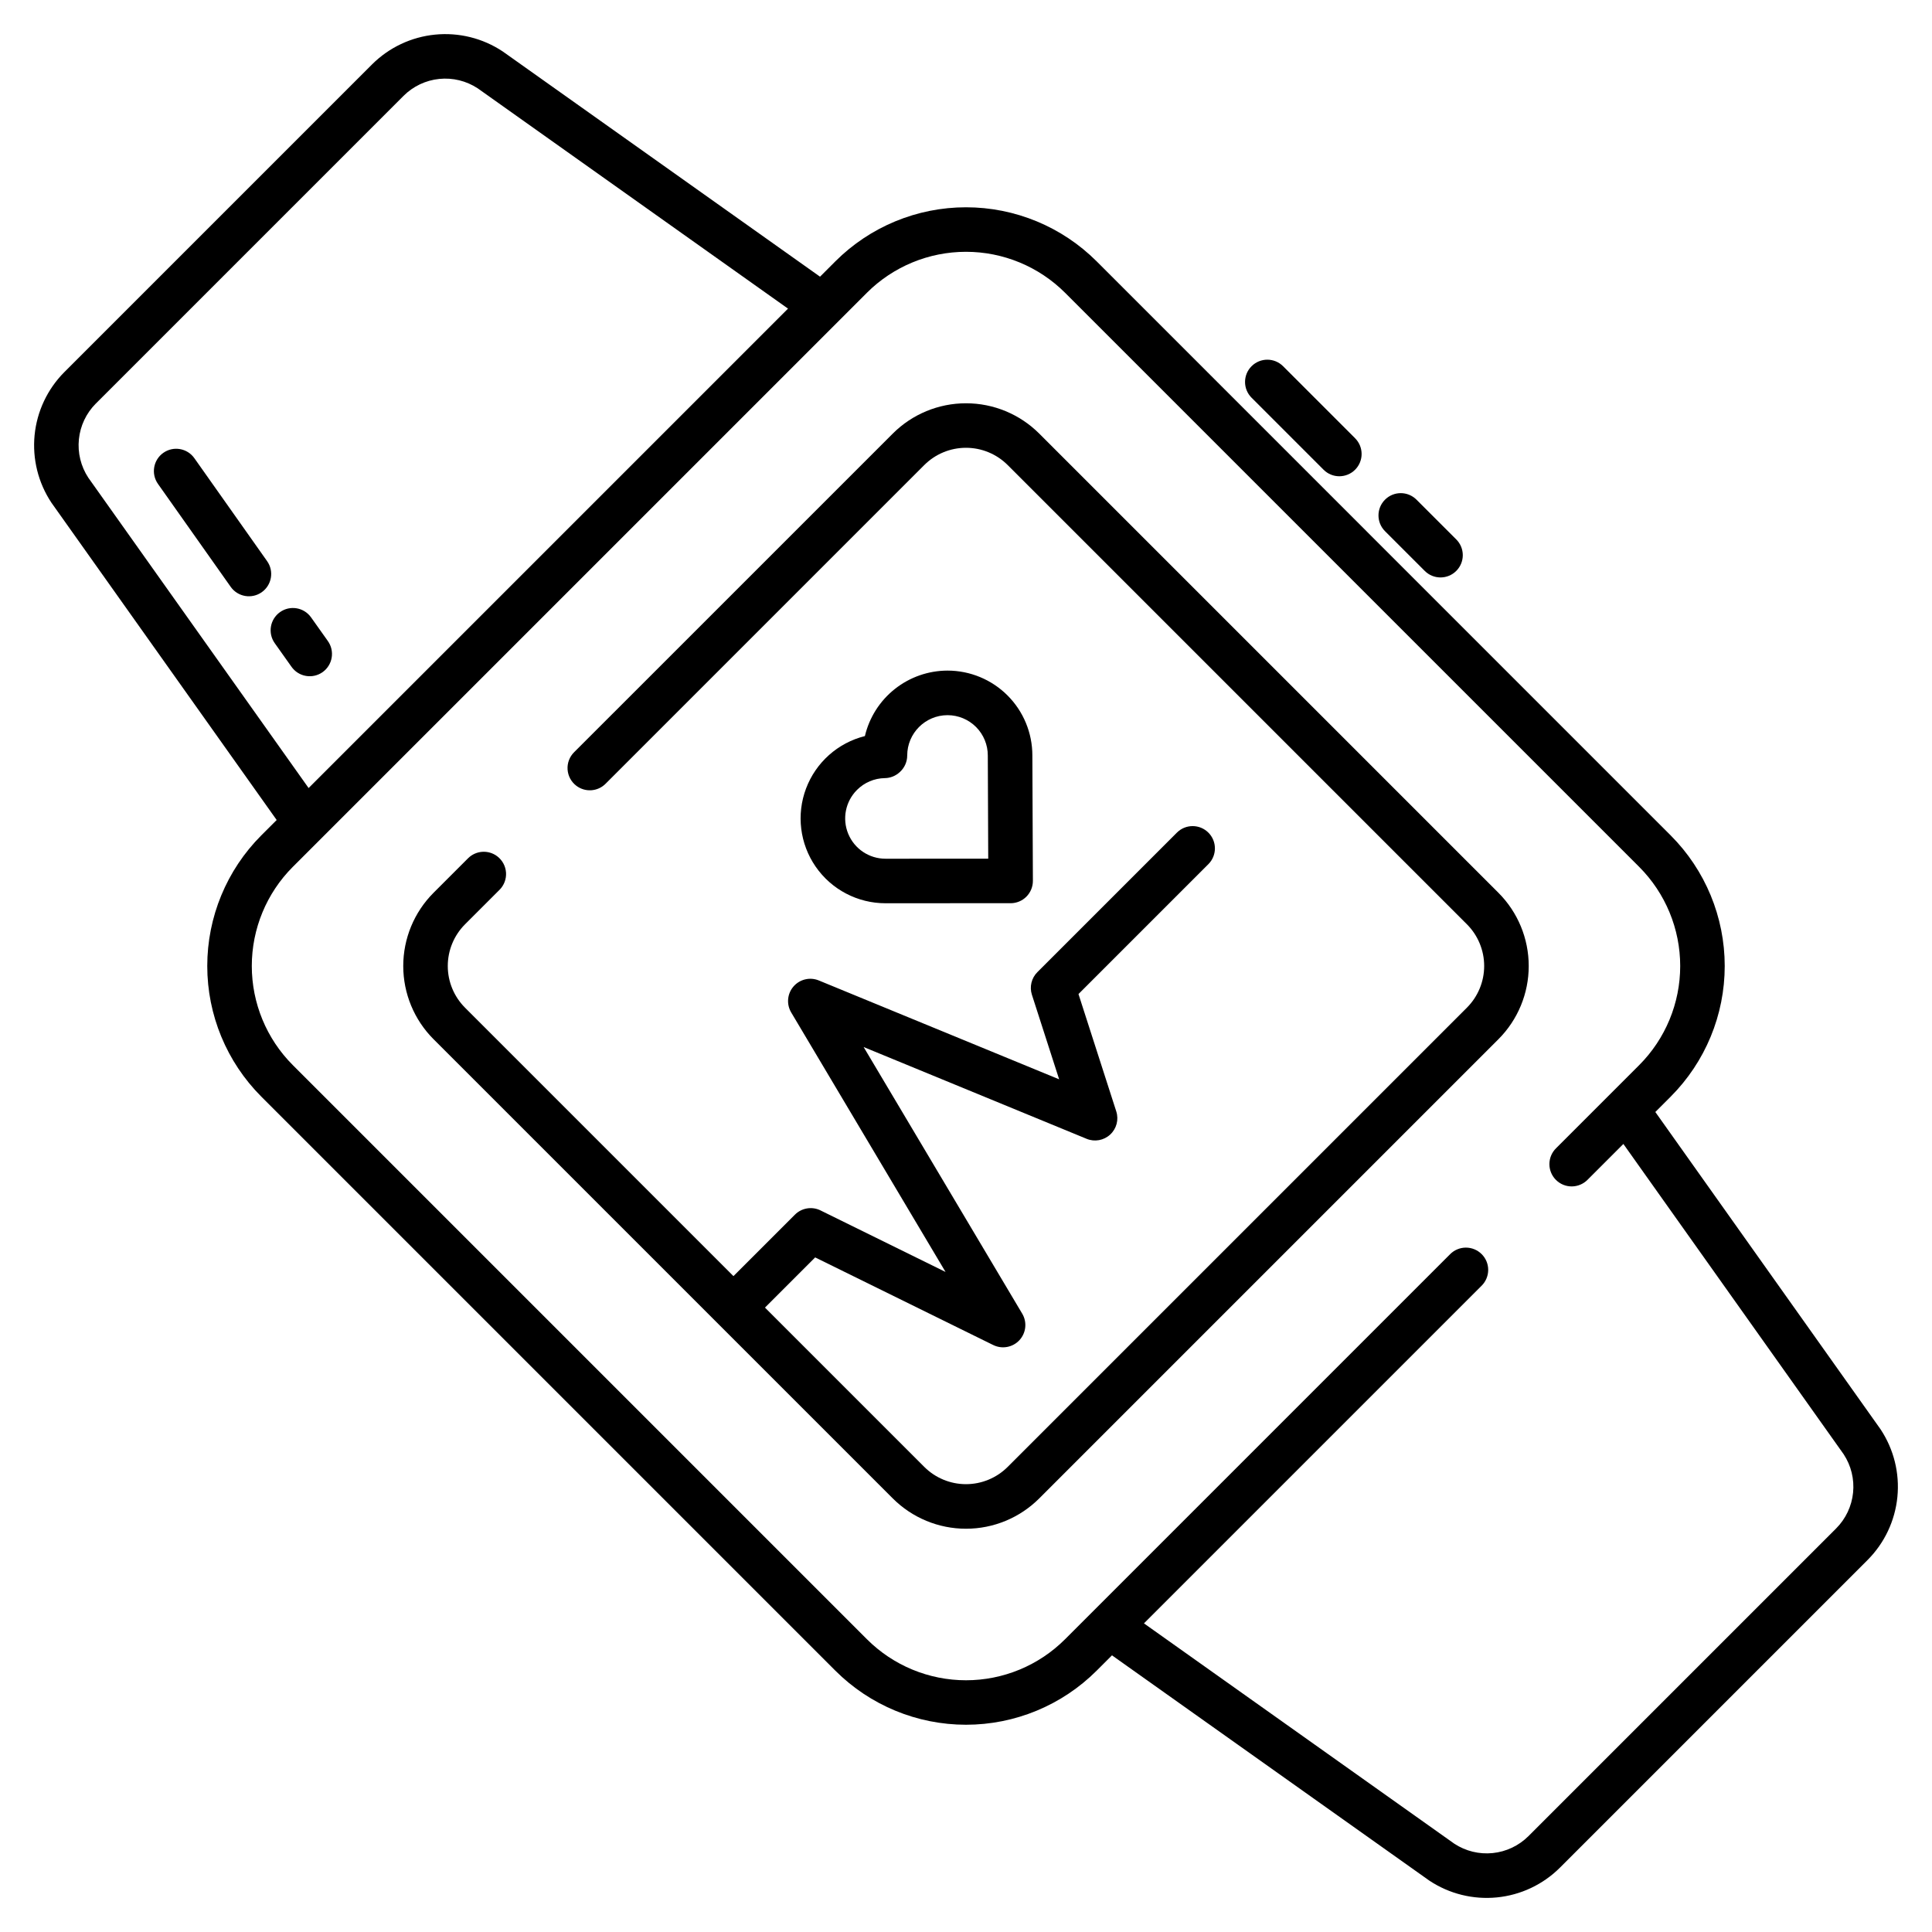 <?xml version="1.0" encoding="UTF-8"?>
<!-- Uploaded to: ICON Repo, www.iconrepo.com, Generator: ICON Repo Mixer Tools -->
<svg fill="#000000" width="800px" height="800px" version="1.1" viewBox="144 144 512 512" xmlns="http://www.w3.org/2000/svg">
 <g>
  <path d="m378.66 383.37 33.16-0.012v0.004c1.57 0 3.078-0.625 4.184-1.738 1.109-1.113 1.727-2.621 1.723-4.191l-0.141-33.234v0.004c0.004-5.965-2.363-11.68-6.574-15.898-4.215-4.219-9.934-6.586-15.895-6.59h-0.016c-5.066 0.008-9.988 1.727-13.961 4.875-3.973 3.148-6.769 7.543-7.934 12.477-7.164 1.789-12.988 6.981-15.594 13.891-2.602 6.906-1.648 14.652 2.551 20.723 4.199 6.07 11.113 9.691 18.496 9.691zm-7.547-30.035v0.004c1.957-1.969 4.606-3.09 7.379-3.129 1.453-0.02 2.848-0.578 3.918-1.562l0.113-0.098h-0.004c1.211-1.121 1.902-2.691 1.902-4.34 0.008-5.898 4.789-10.676 10.684-10.684h0.008c2.836 0.004 5.551 1.133 7.551 3.137 2 2.008 3.121 4.731 3.113 7.562l0.113 27.336-27.238 0.008h0.004c-4.32 0-8.211-2.602-9.863-6.594-1.652-3.988-0.738-8.582 2.316-11.633z"/>
  <path d="m380.61 541.11c5.148 5.137 12.121 8.02 19.391 8.02 7.269 0 14.242-2.883 19.391-8.02l121.72-121.72c5.133-5.144 8.016-12.117 8.016-19.387 0-7.273-2.883-14.246-8.016-19.391l-121.72-121.72c-5.148-5.137-12.121-8.02-19.391-8.02-7.269 0-14.246 2.883-19.391 8.02l-84.48 84.469c-1.207 1.207-1.832 2.875-1.715 4.578 0.117 1.703 0.965 3.273 2.324 4.301 2.352 1.781 5.656 1.555 7.738-0.531l84.477-84.477v0.004c2.93-2.926 6.902-4.566 11.043-4.566 4.137 0 8.109 1.641 11.039 4.566l121.72 121.72v-0.004c2.922 2.934 4.566 6.902 4.566 11.043s-1.645 8.109-4.566 11.039l-121.72 121.72c-2.93 2.922-6.902 4.566-11.043 4.566-4.137 0-8.109-1.645-11.039-4.566l-42.227-42.227 13.301-13.301 47.191 23.223v-0.004c2.348 1.156 5.172 0.629 6.945-1.289 1.773-1.922 2.074-4.777 0.734-7.027l-42.023-70.652 59.082 24.316v0.004c2.129 0.875 4.566 0.434 6.254-1.125 1.691-1.559 2.32-3.957 1.613-6.144l-10.012-31.094 34.461-34.461c2.273-2.312 2.258-6.023-0.035-8.316-2.289-2.293-6.004-2.309-8.312-0.035l-37.012 37.012c-1.566 1.566-2.125 3.879-1.445 5.984l7.219 22.414-63.688-26.199c-2.352-0.969-5.055-0.324-6.719 1.602-1.66 1.922-1.902 4.695-0.602 6.879l40.902 68.766-33.133-16.305 0.004-0.004c-2.269-1.113-4.996-0.664-6.785 1.125l-16.293 16.289-71.145-71.145h0.004c-2.926-2.93-4.566-6.898-4.566-11.039s1.641-8.113 4.566-11.043l9.152-9.152v0.004c1.207-1.207 1.832-2.879 1.715-4.582-0.117-1.699-0.965-3.269-2.324-4.301-2.352-1.781-5.656-1.555-7.742 0.531l-9.152 9.152c-5.133 5.144-8.016 12.117-8.016 19.391 0 7.269 2.883 14.242 8.016 19.387z"/>
  <path d="m157.72 277.35 59.602 83.961-4.086 4.082c-9.164 9.184-14.309 21.629-14.309 34.605 0 12.973 5.144 25.418 14.309 34.605l152.16 152.16c9.184 9.164 21.629 14.312 34.605 14.312 12.973 0 25.418-5.148 34.605-14.312l4.082-4.082 83.961 59.602c0.047 0.035 0.098 0.066 0.145 0.098l-0.004 0.004c5.277 3.504 11.605 5.074 17.91 4.449 6.305-0.621 12.203-3.406 16.691-7.875l81.559-81.562c4.473-4.488 7.254-10.387 7.879-16.691s-0.949-12.629-4.449-17.91c-0.031-0.047-0.062-0.098-0.098-0.141l-59.602-83.961 4.082-4.082h-0.004c9.164-9.188 14.312-21.633 14.312-34.605 0-12.977-5.148-25.422-14.312-34.605l-152.15-152.16c-9.188-9.164-21.633-14.309-34.605-14.309-12.977 0-25.422 5.144-34.605 14.309l-4.082 4.082-83.961-59.598c-0.047-0.035-0.098-0.066-0.145-0.098v-0.004c-5.277-3.5-11.605-5.074-17.91-4.449s-12.199 3.406-16.691 7.879l-81.559 81.559c-4.473 4.492-7.254 10.387-7.879 16.691-0.621 6.305 0.949 12.633 4.453 17.91 0.031 0.051 0.062 0.098 0.098 0.145zm216.02-55.762v-0.004c6.969-6.953 16.41-10.855 26.258-10.855 9.844 0 19.285 3.902 26.254 10.855l152.16 152.16c6.953 6.969 10.859 16.414 10.859 26.258s-3.906 19.285-10.859 26.254l-22.043 22.043c-1.121 1.105-1.754 2.609-1.762 4.184-0.008 1.574 0.617 3.086 1.73 4.199 1.113 1.113 2.621 1.738 4.195 1.73 1.574-0.008 3.082-0.641 4.188-1.762l9.492-9.492 58.391 82.25h-0.004c1.973 3.004 2.848 6.598 2.484 10.172s-1.945 6.918-4.481 9.465l-81.562 81.562 0.004-0.004c-2.547 2.535-5.891 4.117-9.465 4.481s-7.168-0.512-10.172-2.484l-82.25-58.391 89.469-89.469v0.004c1.121-1.105 1.754-2.613 1.762-4.188 0.008-1.574-0.617-3.086-1.73-4.195-1.113-1.113-2.625-1.738-4.199-1.73-1.574 0.004-3.078 0.641-4.184 1.762l-102.02 102.02c-6.965 6.965-16.406 10.875-26.254 10.875s-19.293-3.91-26.258-10.875l-152.16-152.16c-6.953-6.969-10.855-16.41-10.855-26.254s3.902-19.289 10.855-26.258zm-204.35 29.367 81.562-81.562c2.547-2.535 5.887-4.117 9.461-4.481 3.578-0.363 7.168 0.516 10.172 2.484l82.25 58.391-127.05 127.05-58.391-82.254c-1.969-3.004-2.848-6.594-2.484-10.172 0.363-3.574 1.945-6.914 4.481-9.461z"/>
  <path d="m205.16 299.55c1.891 2.641 5.559 3.262 8.211 1.387s3.293-5.539 1.434-8.203l-19.297-27.309c-1.883-2.664-5.566-3.297-8.23-1.414-2.66 1.879-3.293 5.566-1.414 8.227z"/>
  <path d="m216.81 314.45 4.43 6.242c0.902 1.289 2.281 2.164 3.828 2.43 1.551 0.27 3.144-0.09 4.426-1 1.285-0.91 2.148-2.297 2.406-3.848 0.258-1.551-0.113-3.141-1.031-4.418l-4.43-6.242c-1.887-2.66-5.574-3.285-8.23-1.398-2.66 1.891-3.285 5.574-1.398 8.234z"/>
  <path d="m475.68 241.05c-2.309 2.309-2.309 6.047 0 8.352l19.082 19.082c2.305 2.309 6.043 2.305 8.352 0 2.305-2.305 2.305-6.043-0.004-8.348l-19.082-19.086c-2.305-2.305-6.043-2.305-8.348 0z"/>
  <path d="m511.04 276.42c-2.305 2.305-2.305 6.043 0 8.348l10.535 10.531c2.305 2.305 6.043 2.305 8.348 0 2.309-2.305 2.309-6.043 0-8.348l-10.535-10.531c-2.305-2.309-6.043-2.309-8.348 0z"/>
 </g>
</svg>